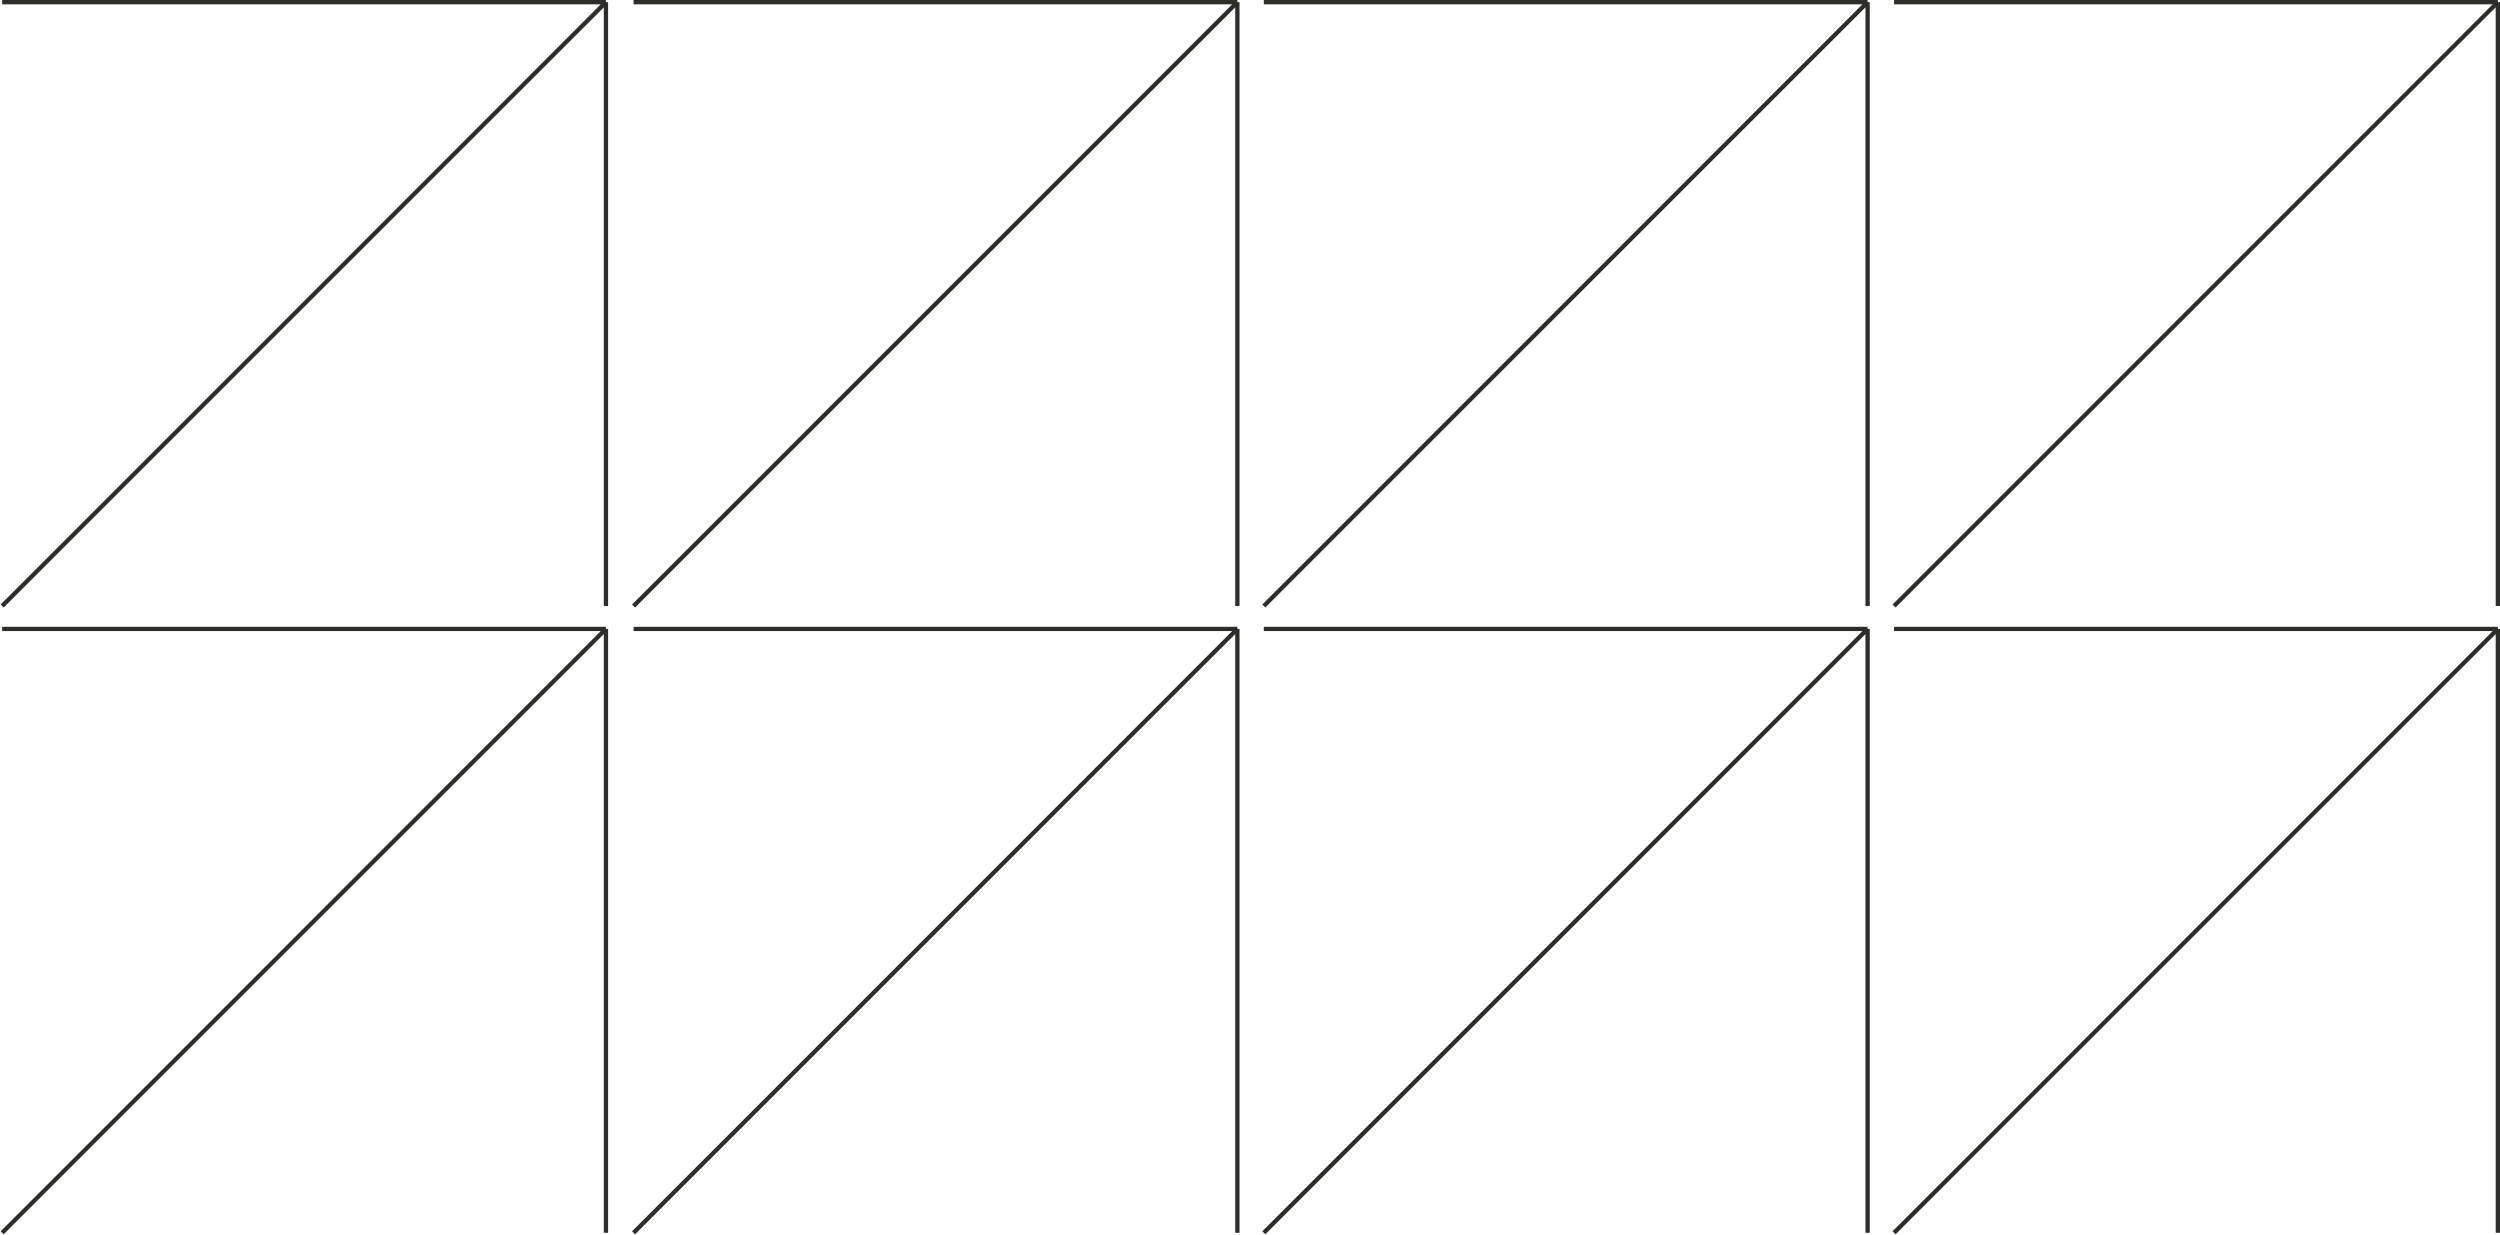 <?xml version="1.0" encoding="UTF-8"?> <svg xmlns="http://www.w3.org/2000/svg" width="1162" height="574" viewBox="0 0 1162 574" fill="none"> <path d="M294.483 281.675L575.13 1M575.13 1H294.483M575.13 1V281.675M587.418 281.675L868.065 1M868.065 1L587.418 1M868.065 1L868.065 281.675M294.483 573L575.13 292.325M575.13 292.325L294.483 292.325M575.13 292.325V573M587.418 573L868.065 292.325M868.065 292.325L587.418 292.325M868.065 292.325L868.065 573M880.353 281.675L1161 1M1161 1L880.353 1M1161 1L1161 281.675M880.353 573L1161 292.325M1161 292.325L880.353 292.325M1161 292.325L1161 573M1 281.675L281.647 1M281.647 1L1 1M281.647 1L281.647 281.675M1 573L281.647 292.325M281.647 292.325L1 292.325M281.647 292.325L281.647 573" stroke="#2D2D2A" stroke-width="2"></path> </svg> 